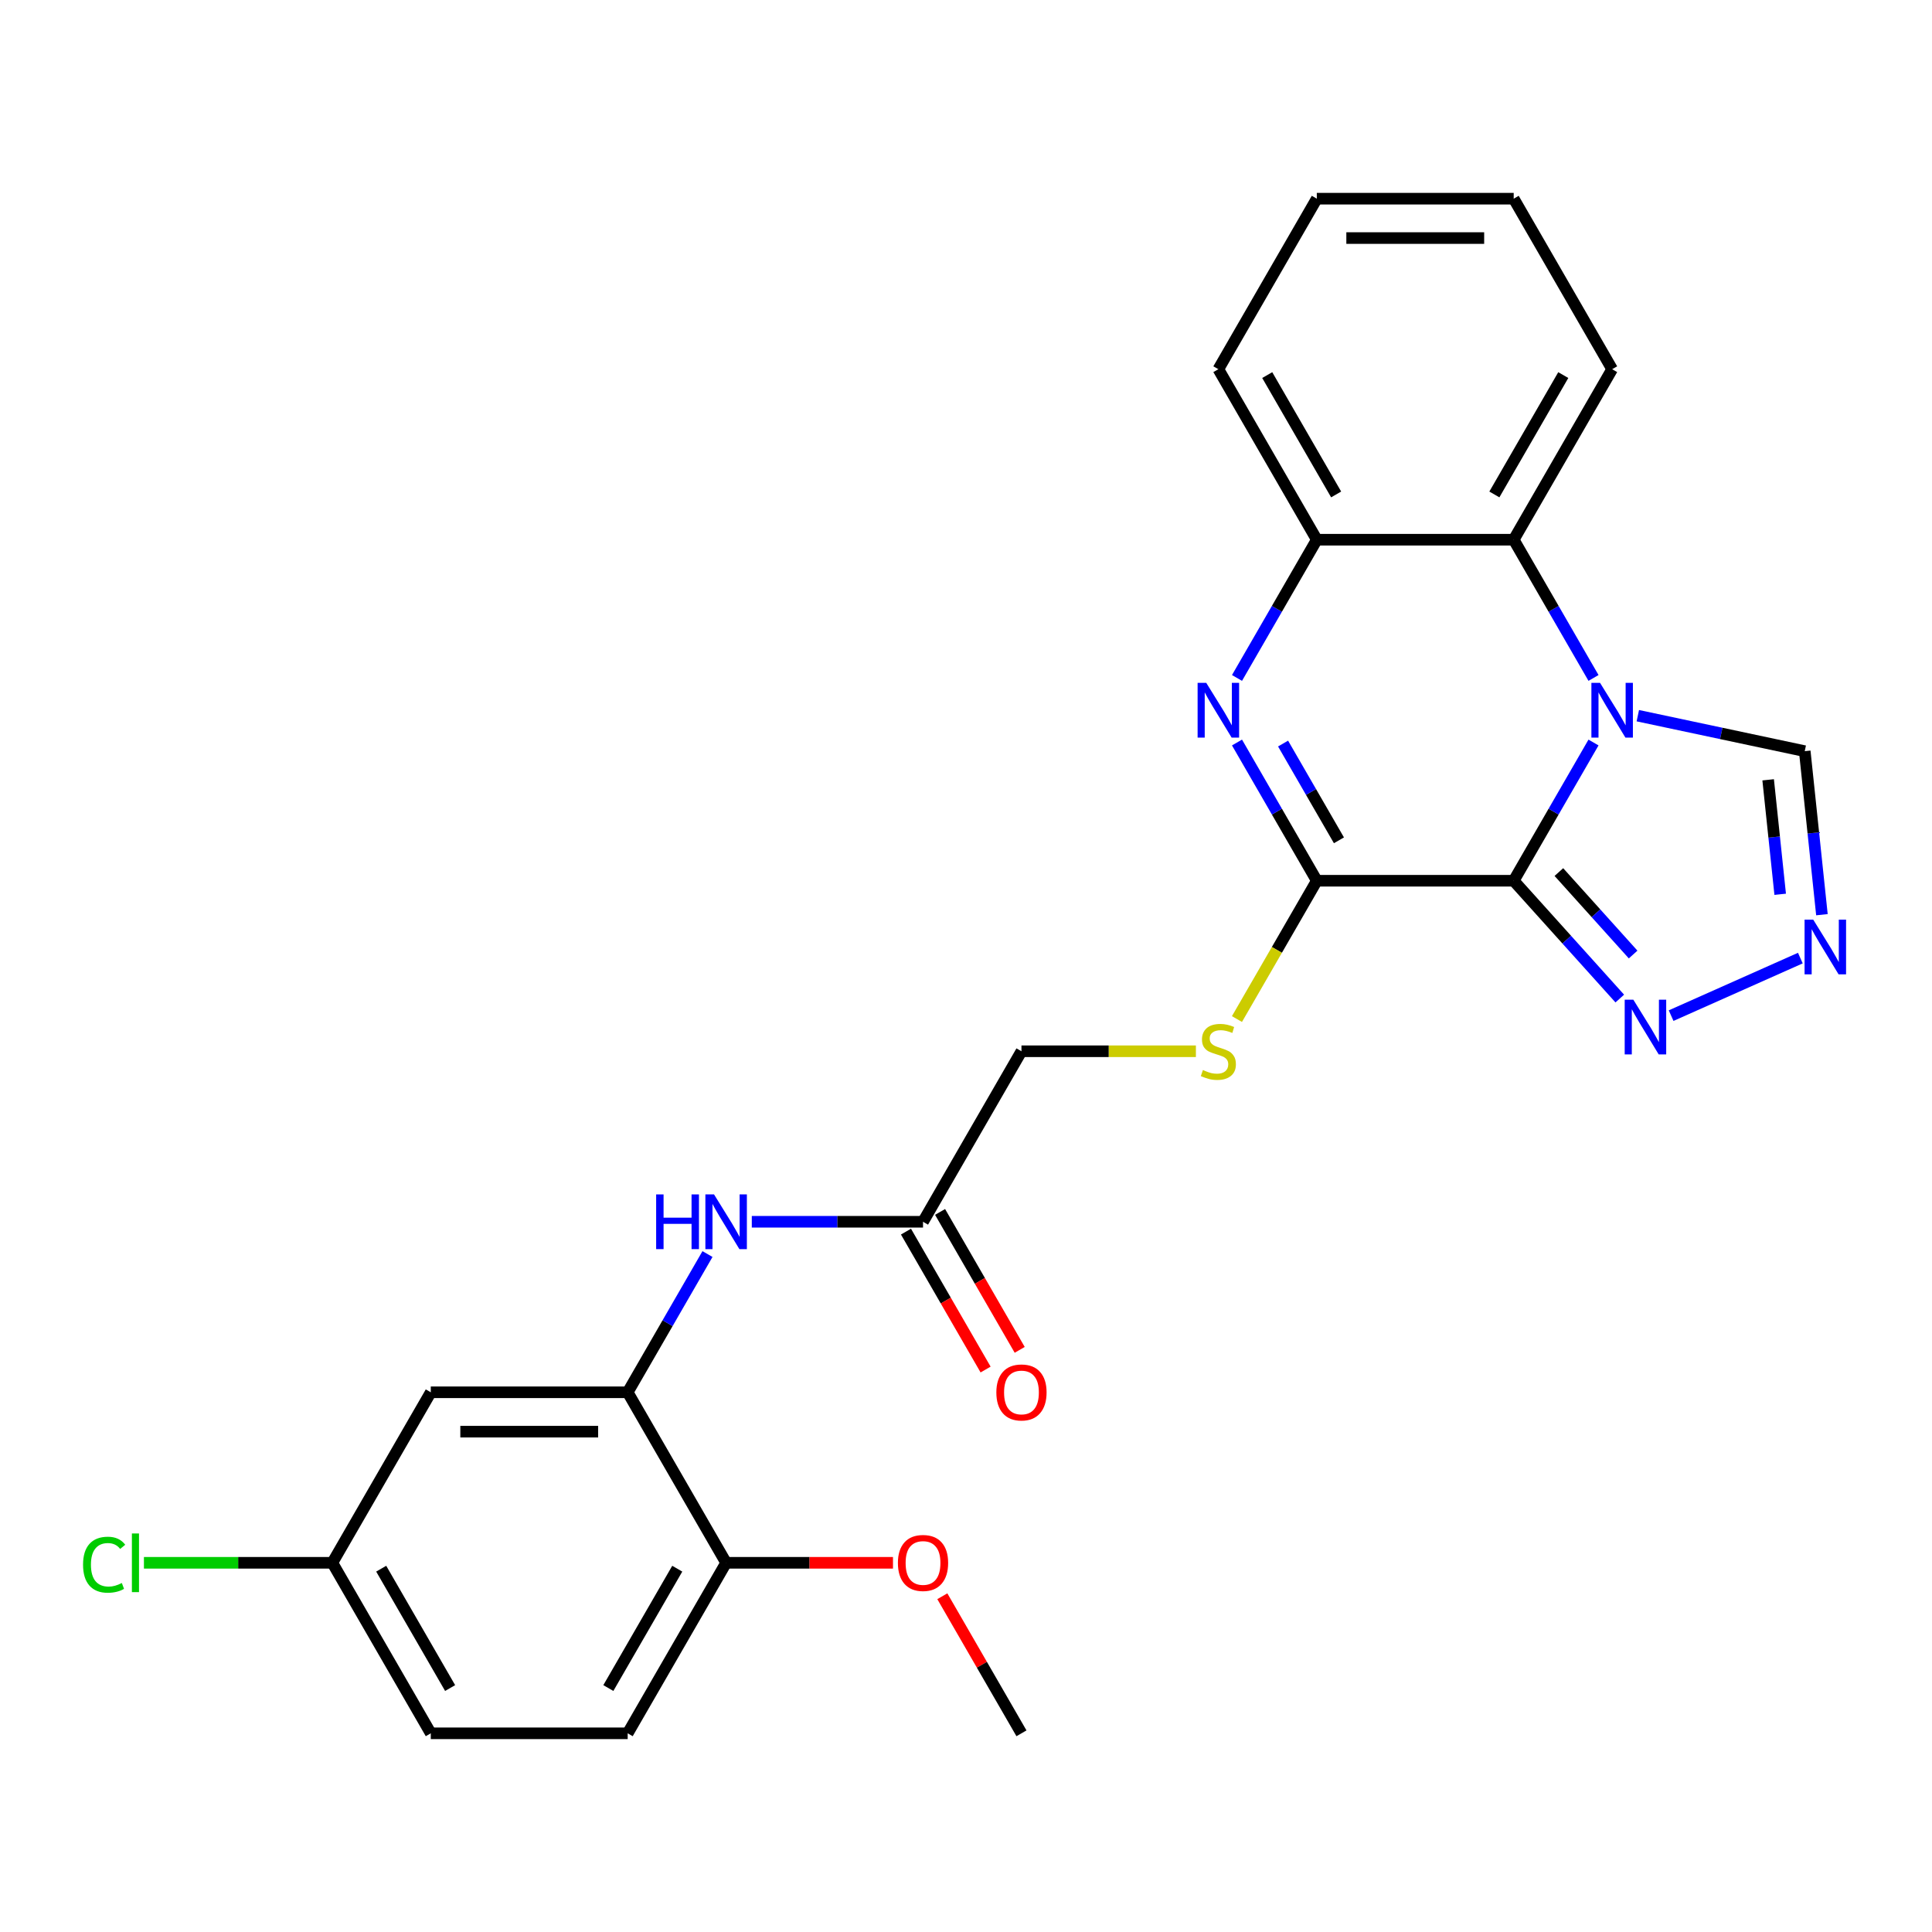 <?xml version='1.0' encoding='iso-8859-1'?>
<svg version='1.1' baseProfile='full'
              xmlns='http://www.w3.org/2000/svg'
                      xmlns:rdkit='http://www.rdkit.org/xml'
                      xmlns:xlink='http://www.w3.org/1999/xlink'
                  xml:space='preserve'
width='1000px' height='1000px' viewBox='0 0 1000 1000'>
<!-- END OF HEADER -->
<rect style='opacity:1.0;fill:#FFFFFF;stroke:none' width='1000' height='1000' x='0' y='0'> </rect>
<path class='bond-0' d='M 783.489,455.871 L 804.144,420.096' style='fill:none;fill-rule:evenodd;stroke:#000000;stroke-width:6px;stroke-linecap:butt;stroke-linejoin:miter;stroke-opacity:1' />
<path class='bond-0' d='M 804.144,420.096 L 824.799,384.321' style='fill:none;fill-rule:evenodd;stroke:#0000FF;stroke-width:6px;stroke-linecap:butt;stroke-linejoin:miter;stroke-opacity:1' />
<path class='bond-1' d='M 783.489,455.871 L 681.578,455.871' style='fill:none;fill-rule:evenodd;stroke:#000000;stroke-width:6px;stroke-linecap:butt;stroke-linejoin:miter;stroke-opacity:1' />
<path class='bond-3' d='M 783.489,455.871 L 810.941,486.36' style='fill:none;fill-rule:evenodd;stroke:#000000;stroke-width:6px;stroke-linecap:butt;stroke-linejoin:miter;stroke-opacity:1' />
<path class='bond-3' d='M 810.941,486.36 L 838.394,516.848' style='fill:none;fill-rule:evenodd;stroke:#0000FF;stroke-width:6px;stroke-linecap:butt;stroke-linejoin:miter;stroke-opacity:1' />
<path class='bond-3' d='M 806.872,451.379 L 826.088,472.721' style='fill:none;fill-rule:evenodd;stroke:#000000;stroke-width:6px;stroke-linecap:butt;stroke-linejoin:miter;stroke-opacity:1' />
<path class='bond-3' d='M 826.088,472.721 L 845.305,494.063' style='fill:none;fill-rule:evenodd;stroke:#0000FF;stroke-width:6px;stroke-linecap:butt;stroke-linejoin:miter;stroke-opacity:1' />
<path class='bond-4' d='M 824.799,350.905 L 804.144,315.13' style='fill:none;fill-rule:evenodd;stroke:#0000FF;stroke-width:6px;stroke-linecap:butt;stroke-linejoin:miter;stroke-opacity:1' />
<path class='bond-4' d='M 804.144,315.13 L 783.489,279.355' style='fill:none;fill-rule:evenodd;stroke:#000000;stroke-width:6px;stroke-linecap:butt;stroke-linejoin:miter;stroke-opacity:1' />
<path class='bond-7' d='M 847.733,370.437 L 890.931,379.619' style='fill:none;fill-rule:evenodd;stroke:#0000FF;stroke-width:6px;stroke-linecap:butt;stroke-linejoin:miter;stroke-opacity:1' />
<path class='bond-7' d='M 890.931,379.619 L 934.13,388.802' style='fill:none;fill-rule:evenodd;stroke:#000000;stroke-width:6px;stroke-linecap:butt;stroke-linejoin:miter;stroke-opacity:1' />
<path class='bond-2' d='M 681.578,455.871 L 660.923,420.096' style='fill:none;fill-rule:evenodd;stroke:#000000;stroke-width:6px;stroke-linecap:butt;stroke-linejoin:miter;stroke-opacity:1' />
<path class='bond-2' d='M 660.923,420.096 L 640.268,384.321' style='fill:none;fill-rule:evenodd;stroke:#0000FF;stroke-width:6px;stroke-linecap:butt;stroke-linejoin:miter;stroke-opacity:1' />
<path class='bond-2' d='M 693.033,434.947 L 678.574,409.905' style='fill:none;fill-rule:evenodd;stroke:#000000;stroke-width:6px;stroke-linecap:butt;stroke-linejoin:miter;stroke-opacity:1' />
<path class='bond-2' d='M 678.574,409.905 L 664.116,384.862' style='fill:none;fill-rule:evenodd;stroke:#0000FF;stroke-width:6px;stroke-linecap:butt;stroke-linejoin:miter;stroke-opacity:1' />
<path class='bond-10' d='M 681.578,455.871 L 660.911,491.666' style='fill:none;fill-rule:evenodd;stroke:#000000;stroke-width:6px;stroke-linecap:butt;stroke-linejoin:miter;stroke-opacity:1' />
<path class='bond-10' d='M 660.911,491.666 L 640.245,527.461' style='fill:none;fill-rule:evenodd;stroke:#CCCC00;stroke-width:6px;stroke-linecap:butt;stroke-linejoin:miter;stroke-opacity:1' />
<path class='bond-6' d='M 640.268,350.905 L 660.923,315.13' style='fill:none;fill-rule:evenodd;stroke:#0000FF;stroke-width:6px;stroke-linecap:butt;stroke-linejoin:miter;stroke-opacity:1' />
<path class='bond-6' d='M 660.923,315.13 L 681.578,279.355' style='fill:none;fill-rule:evenodd;stroke:#000000;stroke-width:6px;stroke-linecap:butt;stroke-linejoin:miter;stroke-opacity:1' />
<path class='bond-5' d='M 864.969,525.69 L 931.858,495.909' style='fill:none;fill-rule:evenodd;stroke:#0000FF;stroke-width:6px;stroke-linecap:butt;stroke-linejoin:miter;stroke-opacity:1' />
<path class='bond-21' d='M 783.489,279.355 L 834.445,191.097' style='fill:none;fill-rule:evenodd;stroke:#000000;stroke-width:6px;stroke-linecap:butt;stroke-linejoin:miter;stroke-opacity:1' />
<path class='bond-21' d='M 773.481,255.925 L 809.15,194.144' style='fill:none;fill-rule:evenodd;stroke:#000000;stroke-width:6px;stroke-linecap:butt;stroke-linejoin:miter;stroke-opacity:1' />
<path class='bond-27' d='M 783.489,279.355 L 681.578,279.355' style='fill:none;fill-rule:evenodd;stroke:#000000;stroke-width:6px;stroke-linecap:butt;stroke-linejoin:miter;stroke-opacity:1' />
<path class='bond-26' d='M 943.026,473.447 L 938.578,431.124' style='fill:none;fill-rule:evenodd;stroke:#0000FF;stroke-width:6px;stroke-linecap:butt;stroke-linejoin:miter;stroke-opacity:1' />
<path class='bond-26' d='M 938.578,431.124 L 934.13,388.802' style='fill:none;fill-rule:evenodd;stroke:#000000;stroke-width:6px;stroke-linecap:butt;stroke-linejoin:miter;stroke-opacity:1' />
<path class='bond-26' d='M 921.421,462.881 L 918.307,433.255' style='fill:none;fill-rule:evenodd;stroke:#0000FF;stroke-width:6px;stroke-linecap:butt;stroke-linejoin:miter;stroke-opacity:1' />
<path class='bond-26' d='M 918.307,433.255 L 915.193,403.629' style='fill:none;fill-rule:evenodd;stroke:#000000;stroke-width:6px;stroke-linecap:butt;stroke-linejoin:miter;stroke-opacity:1' />
<path class='bond-22' d='M 681.578,279.355 L 630.622,191.097' style='fill:none;fill-rule:evenodd;stroke:#000000;stroke-width:6px;stroke-linecap:butt;stroke-linejoin:miter;stroke-opacity:1' />
<path class='bond-22' d='M 691.586,255.925 L 655.917,194.144' style='fill:none;fill-rule:evenodd;stroke:#000000;stroke-width:6px;stroke-linecap:butt;stroke-linejoin:miter;stroke-opacity:1' />
<path class='bond-8' d='M 324.887,720.645 L 345.542,684.87' style='fill:none;fill-rule:evenodd;stroke:#000000;stroke-width:6px;stroke-linecap:butt;stroke-linejoin:miter;stroke-opacity:1' />
<path class='bond-8' d='M 345.542,684.87 L 366.196,649.095' style='fill:none;fill-rule:evenodd;stroke:#0000FF;stroke-width:6px;stroke-linecap:butt;stroke-linejoin:miter;stroke-opacity:1' />
<path class='bond-12' d='M 324.887,720.645 L 222.975,720.645' style='fill:none;fill-rule:evenodd;stroke:#000000;stroke-width:6px;stroke-linecap:butt;stroke-linejoin:miter;stroke-opacity:1' />
<path class='bond-12' d='M 309.6,741.027 L 238.262,741.027' style='fill:none;fill-rule:evenodd;stroke:#000000;stroke-width:6px;stroke-linecap:butt;stroke-linejoin:miter;stroke-opacity:1' />
<path class='bond-13' d='M 324.887,720.645 L 375.843,808.903' style='fill:none;fill-rule:evenodd;stroke:#000000;stroke-width:6px;stroke-linecap:butt;stroke-linejoin:miter;stroke-opacity:1' />
<path class='bond-9' d='M 389.13,632.387 L 433.442,632.387' style='fill:none;fill-rule:evenodd;stroke:#0000FF;stroke-width:6px;stroke-linecap:butt;stroke-linejoin:miter;stroke-opacity:1' />
<path class='bond-9' d='M 433.442,632.387 L 477.754,632.387' style='fill:none;fill-rule:evenodd;stroke:#000000;stroke-width:6px;stroke-linecap:butt;stroke-linejoin:miter;stroke-opacity:1' />
<path class='bond-15' d='M 618.994,544.129 L 573.852,544.129' style='fill:none;fill-rule:evenodd;stroke:#CCCC00;stroke-width:6px;stroke-linecap:butt;stroke-linejoin:miter;stroke-opacity:1' />
<path class='bond-15' d='M 573.852,544.129 L 528.71,544.129' style='fill:none;fill-rule:evenodd;stroke:#000000;stroke-width:6px;stroke-linecap:butt;stroke-linejoin:miter;stroke-opacity:1' />
<path class='bond-11' d='M 477.754,632.387 L 528.71,544.129' style='fill:none;fill-rule:evenodd;stroke:#000000;stroke-width:6px;stroke-linecap:butt;stroke-linejoin:miter;stroke-opacity:1' />
<path class='bond-14' d='M 468.929,637.483 L 489.537,673.178' style='fill:none;fill-rule:evenodd;stroke:#000000;stroke-width:6px;stroke-linecap:butt;stroke-linejoin:miter;stroke-opacity:1' />
<path class='bond-14' d='M 489.537,673.178 L 510.146,708.873' style='fill:none;fill-rule:evenodd;stroke:#FF0000;stroke-width:6px;stroke-linecap:butt;stroke-linejoin:miter;stroke-opacity:1' />
<path class='bond-14' d='M 486.58,627.292 L 507.189,662.987' style='fill:none;fill-rule:evenodd;stroke:#000000;stroke-width:6px;stroke-linecap:butt;stroke-linejoin:miter;stroke-opacity:1' />
<path class='bond-14' d='M 507.189,662.987 L 527.797,698.682' style='fill:none;fill-rule:evenodd;stroke:#FF0000;stroke-width:6px;stroke-linecap:butt;stroke-linejoin:miter;stroke-opacity:1' />
<path class='bond-17' d='M 222.975,720.645 L 172.019,808.903' style='fill:none;fill-rule:evenodd;stroke:#000000;stroke-width:6px;stroke-linecap:butt;stroke-linejoin:miter;stroke-opacity:1' />
<path class='bond-16' d='M 375.843,808.903 L 324.887,897.161' style='fill:none;fill-rule:evenodd;stroke:#000000;stroke-width:6px;stroke-linecap:butt;stroke-linejoin:miter;stroke-opacity:1' />
<path class='bond-16' d='M 350.548,811.951 L 314.879,873.731' style='fill:none;fill-rule:evenodd;stroke:#000000;stroke-width:6px;stroke-linecap:butt;stroke-linejoin:miter;stroke-opacity:1' />
<path class='bond-20' d='M 375.843,808.903 L 419.025,808.903' style='fill:none;fill-rule:evenodd;stroke:#000000;stroke-width:6px;stroke-linecap:butt;stroke-linejoin:miter;stroke-opacity:1' />
<path class='bond-20' d='M 419.025,808.903 L 462.207,808.903' style='fill:none;fill-rule:evenodd;stroke:#FF0000;stroke-width:6px;stroke-linecap:butt;stroke-linejoin:miter;stroke-opacity:1' />
<path class='bond-18' d='M 324.887,897.161 L 222.975,897.161' style='fill:none;fill-rule:evenodd;stroke:#000000;stroke-width:6px;stroke-linecap:butt;stroke-linejoin:miter;stroke-opacity:1' />
<path class='bond-19' d='M 172.019,808.903 L 123.258,808.903' style='fill:none;fill-rule:evenodd;stroke:#000000;stroke-width:6px;stroke-linecap:butt;stroke-linejoin:miter;stroke-opacity:1' />
<path class='bond-19' d='M 123.258,808.903 L 74.496,808.903' style='fill:none;fill-rule:evenodd;stroke:#00CC00;stroke-width:6px;stroke-linecap:butt;stroke-linejoin:miter;stroke-opacity:1' />
<path class='bond-29' d='M 172.019,808.903 L 222.975,897.161' style='fill:none;fill-rule:evenodd;stroke:#000000;stroke-width:6px;stroke-linecap:butt;stroke-linejoin:miter;stroke-opacity:1' />
<path class='bond-29' d='M 197.314,811.951 L 232.983,873.731' style='fill:none;fill-rule:evenodd;stroke:#000000;stroke-width:6px;stroke-linecap:butt;stroke-linejoin:miter;stroke-opacity:1' />
<path class='bond-23' d='M 487.747,826.211 L 508.229,861.686' style='fill:none;fill-rule:evenodd;stroke:#FF0000;stroke-width:6px;stroke-linecap:butt;stroke-linejoin:miter;stroke-opacity:1' />
<path class='bond-23' d='M 508.229,861.686 L 528.71,897.161' style='fill:none;fill-rule:evenodd;stroke:#000000;stroke-width:6px;stroke-linecap:butt;stroke-linejoin:miter;stroke-opacity:1' />
<path class='bond-24' d='M 834.445,191.097 L 783.489,102.839' style='fill:none;fill-rule:evenodd;stroke:#000000;stroke-width:6px;stroke-linecap:butt;stroke-linejoin:miter;stroke-opacity:1' />
<path class='bond-25' d='M 630.622,191.097 L 681.578,102.839' style='fill:none;fill-rule:evenodd;stroke:#000000;stroke-width:6px;stroke-linecap:butt;stroke-linejoin:miter;stroke-opacity:1' />
<path class='bond-28' d='M 783.489,102.839 L 681.578,102.839' style='fill:none;fill-rule:evenodd;stroke:#000000;stroke-width:6px;stroke-linecap:butt;stroke-linejoin:miter;stroke-opacity:1' />
<path class='bond-28' d='M 768.202,123.221 L 696.864,123.221' style='fill:none;fill-rule:evenodd;stroke:#000000;stroke-width:6px;stroke-linecap:butt;stroke-linejoin:miter;stroke-opacity:1' />
<path  class='atom-1' d='M 828.185 353.453
L 837.465 368.453
Q 838.385 369.933, 839.865 372.613
Q 841.345 375.293, 841.425 375.453
L 841.425 353.453
L 845.185 353.453
L 845.185 381.773
L 841.305 381.773
L 831.345 365.373
Q 830.185 363.453, 828.945 361.253
Q 827.745 359.053, 827.385 358.373
L 827.385 381.773
L 823.705 381.773
L 823.705 353.453
L 828.185 353.453
' fill='#0000FF'/>
<path  class='atom-3' d='M 624.362 353.453
L 633.642 368.453
Q 634.562 369.933, 636.042 372.613
Q 637.522 375.293, 637.602 375.453
L 637.602 353.453
L 641.362 353.453
L 641.362 381.773
L 637.482 381.773
L 627.522 365.373
Q 626.362 363.453, 625.122 361.253
Q 623.922 359.053, 623.562 358.373
L 623.562 381.773
L 619.882 381.773
L 619.882 353.453
L 624.362 353.453
' fill='#0000FF'/>
<path  class='atom-4' d='M 845.421 517.446
L 854.701 532.446
Q 855.621 533.926, 857.101 536.606
Q 858.581 539.286, 858.661 539.446
L 858.661 517.446
L 862.421 517.446
L 862.421 545.766
L 858.541 545.766
L 848.581 529.366
Q 847.421 527.446, 846.181 525.246
Q 844.981 523.046, 844.621 522.366
L 844.621 545.766
L 840.941 545.766
L 840.941 517.446
L 845.421 517.446
' fill='#0000FF'/>
<path  class='atom-6' d='M 938.522 475.995
L 947.802 490.995
Q 948.722 492.475, 950.202 495.155
Q 951.682 497.835, 951.762 497.995
L 951.762 475.995
L 955.522 475.995
L 955.522 504.315
L 951.642 504.315
L 941.682 487.915
Q 940.522 485.995, 939.282 483.795
Q 938.082 481.595, 937.722 480.915
L 937.722 504.315
L 934.042 504.315
L 934.042 475.995
L 938.522 475.995
' fill='#0000FF'/>
<path  class='atom-10' d='M 339.623 618.227
L 343.463 618.227
L 343.463 630.267
L 357.943 630.267
L 357.943 618.227
L 361.783 618.227
L 361.783 646.547
L 357.943 646.547
L 357.943 633.467
L 343.463 633.467
L 343.463 646.547
L 339.623 646.547
L 339.623 618.227
' fill='#0000FF'/>
<path  class='atom-10' d='M 369.583 618.227
L 378.863 633.227
Q 379.783 634.707, 381.263 637.387
Q 382.743 640.067, 382.823 640.227
L 382.823 618.227
L 386.583 618.227
L 386.583 646.547
L 382.703 646.547
L 372.743 630.147
Q 371.583 628.227, 370.343 626.027
Q 369.143 623.827, 368.783 623.147
L 368.783 646.547
L 365.103 646.547
L 365.103 618.227
L 369.583 618.227
' fill='#0000FF'/>
<path  class='atom-11' d='M 622.622 553.849
Q 622.942 553.969, 624.262 554.529
Q 625.582 555.089, 627.022 555.449
Q 628.502 555.769, 629.942 555.769
Q 632.622 555.769, 634.182 554.489
Q 635.742 553.169, 635.742 550.889
Q 635.742 549.329, 634.942 548.369
Q 634.182 547.409, 632.982 546.889
Q 631.782 546.369, 629.782 545.769
Q 627.262 545.009, 625.742 544.289
Q 624.262 543.569, 623.182 542.049
Q 622.142 540.529, 622.142 537.969
Q 622.142 534.409, 624.542 532.209
Q 626.982 530.009, 631.782 530.009
Q 635.062 530.009, 638.782 531.569
L 637.862 534.649
Q 634.462 533.249, 631.902 533.249
Q 629.142 533.249, 627.622 534.409
Q 626.102 535.529, 626.142 537.489
Q 626.142 539.009, 626.902 539.929
Q 627.702 540.849, 628.822 541.369
Q 629.982 541.889, 631.902 542.489
Q 634.462 543.289, 635.982 544.089
Q 637.502 544.889, 638.582 546.529
Q 639.702 548.129, 639.702 550.889
Q 639.702 554.809, 637.062 556.929
Q 634.462 559.009, 630.102 559.009
Q 627.582 559.009, 625.662 558.449
Q 623.782 557.929, 621.542 557.009
L 622.622 553.849
' fill='#CCCC00'/>
<path  class='atom-15' d='M 515.71 720.725
Q 515.71 713.925, 519.07 710.125
Q 522.43 706.325, 528.71 706.325
Q 534.99 706.325, 538.35 710.125
Q 541.71 713.925, 541.71 720.725
Q 541.71 727.605, 538.31 731.525
Q 534.91 735.405, 528.71 735.405
Q 522.47 735.405, 519.07 731.525
Q 515.71 727.645, 515.71 720.725
M 528.71 732.205
Q 533.03 732.205, 535.35 729.325
Q 537.71 726.405, 537.71 720.725
Q 537.71 715.165, 535.35 712.365
Q 533.03 709.525, 528.71 709.525
Q 524.39 709.525, 522.03 712.325
Q 519.71 715.125, 519.71 720.725
Q 519.71 726.445, 522.03 729.325
Q 524.39 732.205, 528.71 732.205
' fill='#FF0000'/>
<path  class='atom-20' d='M 42.988 809.883
Q 42.988 802.843, 46.268 799.163
Q 49.588 795.443, 55.868 795.443
Q 61.708 795.443, 64.828 799.563
L 62.188 801.723
Q 59.908 798.723, 55.868 798.723
Q 51.588 798.723, 49.308 801.603
Q 47.068 804.443, 47.068 809.883
Q 47.068 815.483, 49.388 818.363
Q 51.748 821.243, 56.308 821.243
Q 59.428 821.243, 63.068 819.363
L 64.188 822.363
Q 62.708 823.323, 60.468 823.883
Q 58.228 824.443, 55.748 824.443
Q 49.588 824.443, 46.268 820.683
Q 42.988 816.923, 42.988 809.883
' fill='#00CC00'/>
<path  class='atom-20' d='M 68.268 793.723
L 71.948 793.723
L 71.948 824.083
L 68.268 824.083
L 68.268 793.723
' fill='#00CC00'/>
<path  class='atom-21' d='M 464.754 808.983
Q 464.754 802.183, 468.114 798.383
Q 471.474 794.583, 477.754 794.583
Q 484.034 794.583, 487.394 798.383
Q 490.754 802.183, 490.754 808.983
Q 490.754 815.863, 487.354 819.783
Q 483.954 823.663, 477.754 823.663
Q 471.514 823.663, 468.114 819.783
Q 464.754 815.903, 464.754 808.983
M 477.754 820.463
Q 482.074 820.463, 484.394 817.583
Q 486.754 814.663, 486.754 808.983
Q 486.754 803.423, 484.394 800.623
Q 482.074 797.783, 477.754 797.783
Q 473.434 797.783, 471.074 800.583
Q 468.754 803.383, 468.754 808.983
Q 468.754 814.703, 471.074 817.583
Q 473.434 820.463, 477.754 820.463
' fill='#FF0000'/>
</svg>
